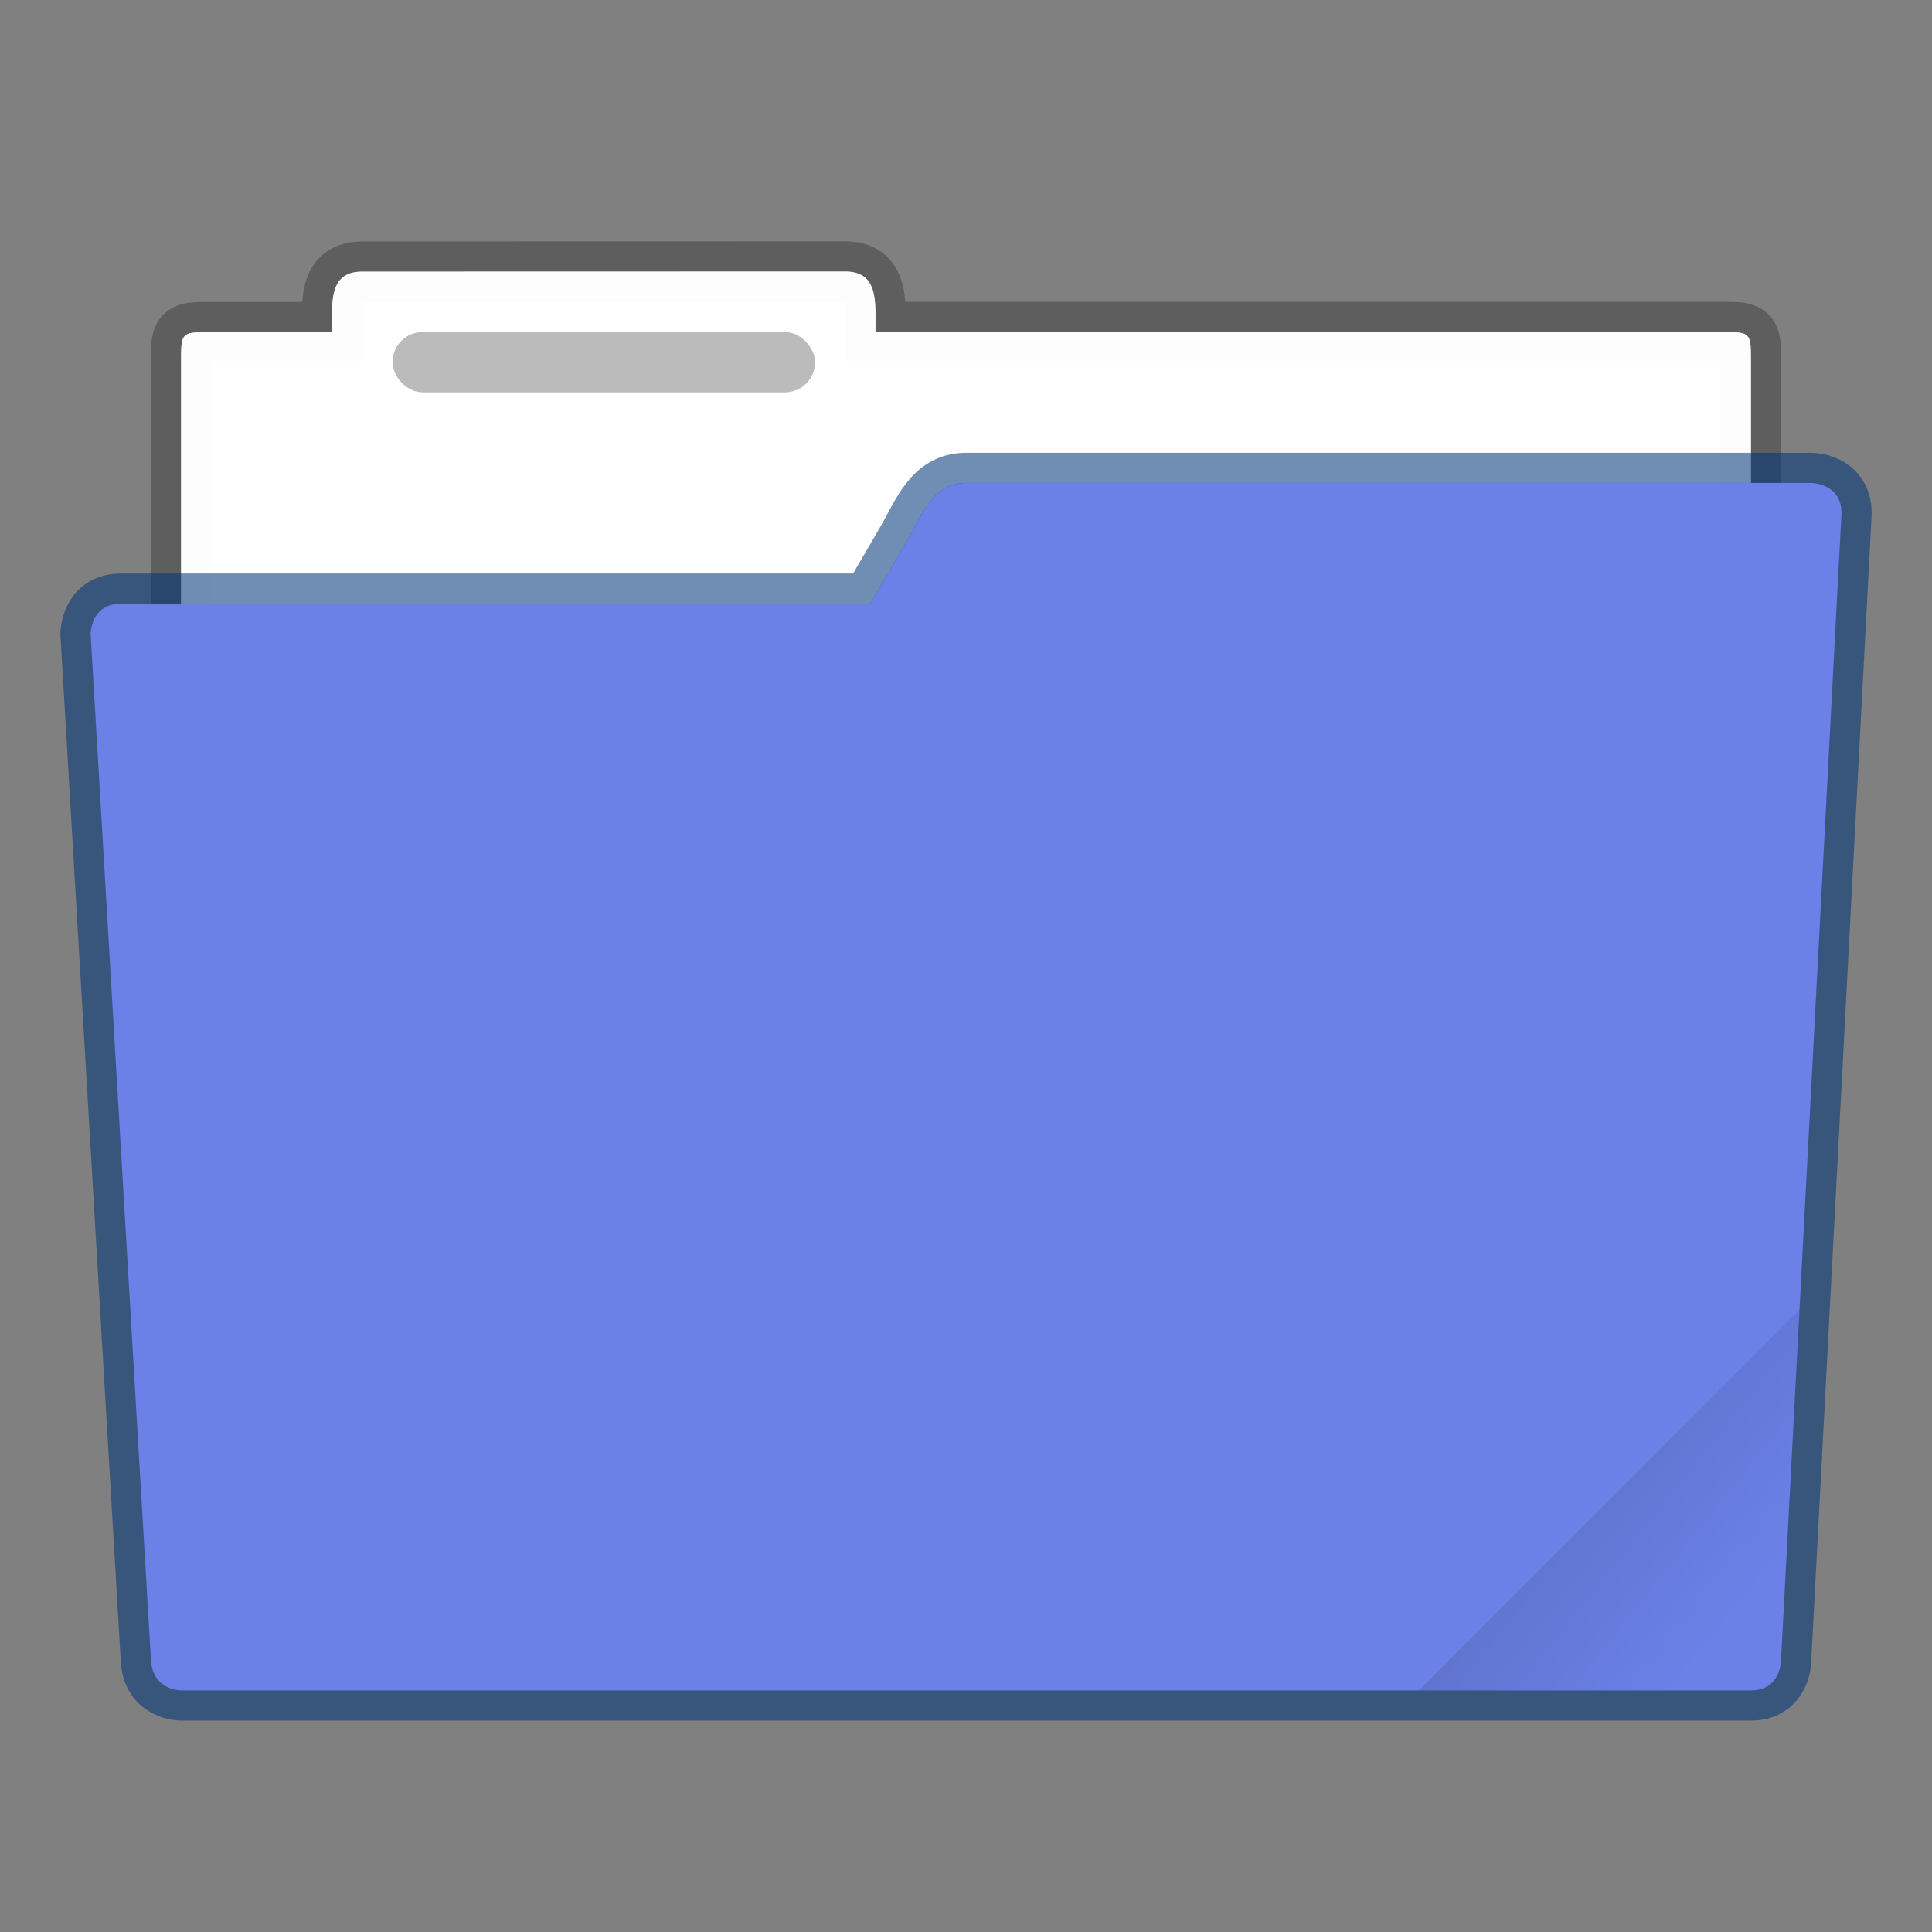<svg xmlns="http://www.w3.org/2000/svg" xmlns:xlink="http://www.w3.org/1999/xlink" width="64" height="64" viewBox="0 0 16.933 16.933"><rect x="0" y="0" width="16.933" height="16.933" fill="#808080" stroke="none"/><defs><linearGradient xlink:href="#a" id="c" x1="-197.102" y1="217.681" x2="-196.914" y2="219.365" gradientUnits="userSpaceOnUse"/><linearGradient id="a"><stop offset="0"/><stop offset="1" stop-opacity="0"/></linearGradient><clipPath clipPathUnits="userSpaceOnUse" id="b"><path d="M-194.482 207.579c-.208-.208-.465-.075-.749 0l-.592.156-4.646-4.647c-.187-.187-.374 0-.374 0l-5.987 6.736c-.176.197 0 .374 0 .374l9.728 9.728c.188.187.375 0 .375 0l7.483-6.735c.187-.187 0-.374 0-.374z" fill="#6ba4e7" stroke-width=".529" stroke-opacity=".561" paint-order="markers stroke fill"/></clipPath></defs><g transform="translate(0 -280.067)"><path d="M3.175 282.448c-.293 0-.265.264-.265.53H1.852c-.265 0-.265 0-.265.264v5.556c0 .293.237.53.53.53h12.7a.529.529 0 0 0 .529-.53v-5.556c0-.265 0-.265-.265-.265H7.673c0-.265.028-.53-.265-.53z" fill="#fff" fill-opacity=".976" stroke="#000" stroke-width=".529" stroke-opacity=".268" paint-order="markers stroke fill"/><path d="M3.175 282.448c-.293 0-.265.264-.265.53H1.852c-.265 0-.265 0-.265.264v5.556c0 .293.237.53.53.53h12.7a.529.529 0 0 0 .529-.53v-5.556c0-.265 0-.265-.265-.265H7.673c0-.265.028-.53-.265-.53z" fill="#fff" fill-opacity=".976" paint-order="markers stroke fill"/><path d="M8.467 284.3c-.293 0-.382.276-.53.53l-.308.528h-6.57c-.265 0-.265.265-.265.265l.529 8.996c.015.264.264.264.264.264h13.759c.264 0 .264-.264.264-.264l.53-10.054c0-.265-.265-.265-.265-.265z" fill="#5160e7" stroke="#003779" stroke-width=".529" stroke-opacity=".561" paint-order="markers stroke fill"/><path d="M8.467 284.3c-.293 0-.382.276-.53.53l-.308.528h-6.57c-.265 0-.265.265-.265.265l.529 8.996c.015.264.264.264.264.264h13.759c.264 0 .264-.264.264-.264l.53-10.054c0-.265-.265-.265-.265-.265z" fill="#6b81e7" paint-order="markers stroke fill"/><rect width="3.704" height=".529" x="3.44" y="282.977" rx=".265" ry=".265" fill-opacity=".267" paint-order="markers stroke fill"/><rect clip-path="url(#b)" transform="rotate(-45 -.397 .958)" ry=".132" y="217.868" x="-199.587" height="4.762" width="5.292" opacity=".1" fill="url(#c)" paint-order="stroke markers fill"/></g></svg>